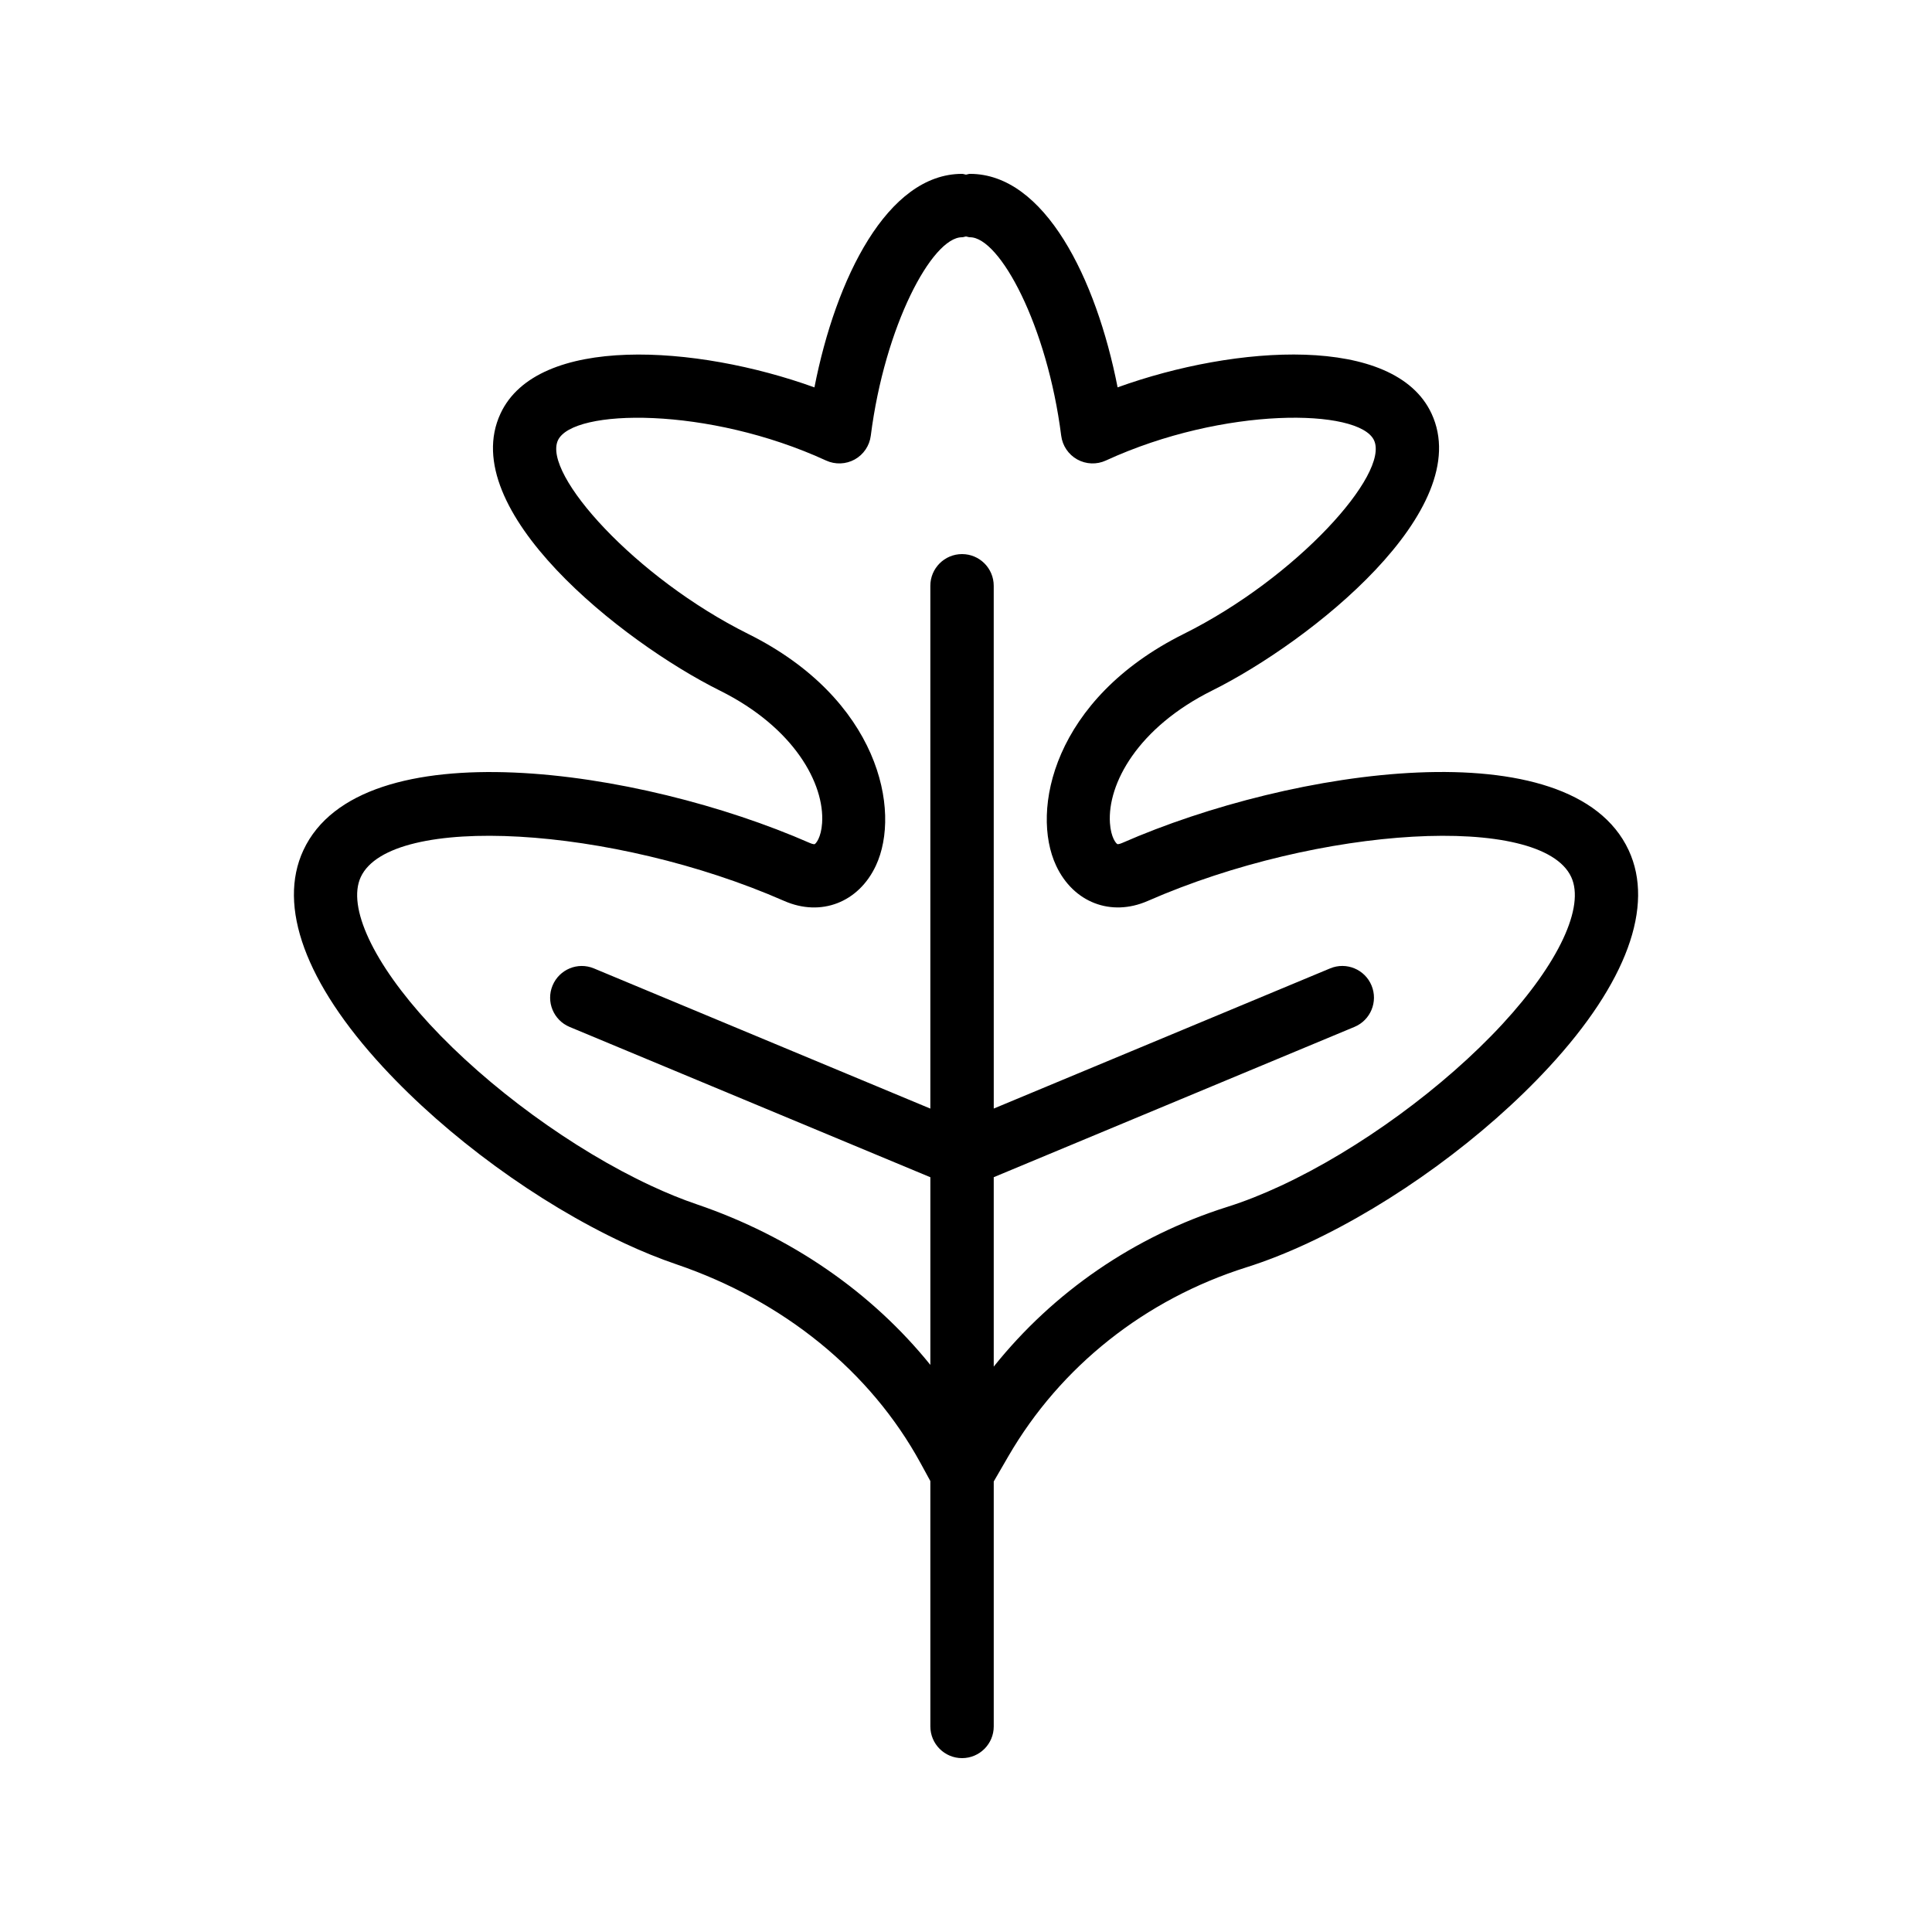 <?xml version="1.0" encoding="UTF-8"?>
<!-- Uploaded to: ICON Repo, www.svgrepo.com, Generator: ICON Repo Mixer Tools -->
<svg fill="#000000" width="800px" height="800px" version="1.1" viewBox="144 144 512 512" xmlns="http://www.w3.org/2000/svg">
 <path d="m309.38 473.43c4.734 2.211 9.391 4.102 13.832 5.613 28.496 9.703 51.488 28.422 64.746 52.699l2.594 4.75 0.004 65.031c0 4.637 3.758 8.398 8.398 8.398 4.637 0 8.398-3.758 8.398-8.398v-64.918l3.871-6.68c13.82-23.816 36.238-41.602 63.129-50.086 5.184-1.637 10.656-3.793 16.273-6.414 22.883-10.672 46.773-28.117 63.902-46.672 20.512-22.211 28-42.617 21.078-57.453-15.137-32.484-88.961-21.75-134.21-1.91-0.773 0.34-1.168 0.324-1.25 0.316-0.363-0.121-1.746-1.77-2-5.59-0.695-10.418 7.402-25.309 27.051-35.094 26.152-13.016 70.066-47.926 58.164-73.438-9.773-20.977-51.812-18.258-83.184-6.93-5.672-28.934-19.363-56.578-39.125-56.578-0.371 0-0.691 0.164-1.051 0.211-0.359-0.047-0.676-0.211-1.051-0.211-19.762 0-33.453 27.645-39.117 56.586-31.379-11.332-73.418-14.039-83.188 6.926-11.902 25.52 32.008 60.426 58.164 73.445 19.652 9.781 27.75 24.676 27.055 35.094-0.254 3.816-1.637 5.465-2 5.59-0.082 0.008-0.477 0.023-1.25-0.316-45.238-19.84-119.06-30.57-134.21 1.906-6.922 14.844 0.566 35.246 21.078 57.457 17.129 18.547 41.02 35.992 63.902 46.664zm-69.762-97.027c7.91-16.957 66.656-13.629 112.25 6.375 9.695 4.234 19.672 0.402 24.246-9.371 6.816-14.578 0.781-44.184-33.824-61.406-29.938-14.902-54.578-42.418-50.43-51.316 3.957-8.465 39.84-9.004 71.066 5.363 2.422 1.109 5.238 1.008 7.586-0.285 2.336-1.301 3.918-3.633 4.254-6.285 3.699-29.141 16.254-52.605 24.18-52.605 0.371 0 0.691-0.164 1.051-0.211 0.359 0.047 0.68 0.211 1.051 0.211 7.93 0 20.484 23.465 24.184 52.602 0.336 2.652 1.918 4.984 4.254 6.285 2.348 1.297 5.156 1.402 7.586 0.281 31.242-14.367 67.113-13.828 71.062-5.356 4.148 8.895-20.492 36.406-50.43 51.312-34.609 17.227-40.645 46.828-33.82 61.406 4.566 9.77 14.535 13.605 24.25 9.371 45.598-19.988 104.34-23.328 112.25-6.375 3.684 7.891-3.289 22.824-18.195 38.965-15.488 16.773-37.969 33.191-58.668 42.84-4.953 2.312-9.738 4.203-14.223 5.617-24.793 7.82-46.191 22.641-61.945 42.344v-50.195l95.598-39.832c4.281-1.785 6.301-6.699 4.519-10.98-1.773-4.273-6.684-6.316-10.98-4.519l-89.133 37.141-0.008-138.54c0-4.637-3.758-8.398-8.398-8.398-4.637 0-8.398 3.758-8.398 8.398v138.55l-89.133-37.141c-4.297-1.805-9.195 0.242-10.98 4.519-1.785 4.281 0.238 9.195 4.519 10.98l95.598 39.832v49.734c-15.484-19.184-36.828-34.02-61.93-42.57-3.871-1.316-7.953-2.977-12.145-4.934-20.695-9.652-43.176-26.066-58.668-42.84-14.906-16.145-21.879-31.074-18.195-38.969z"/>
</svg>